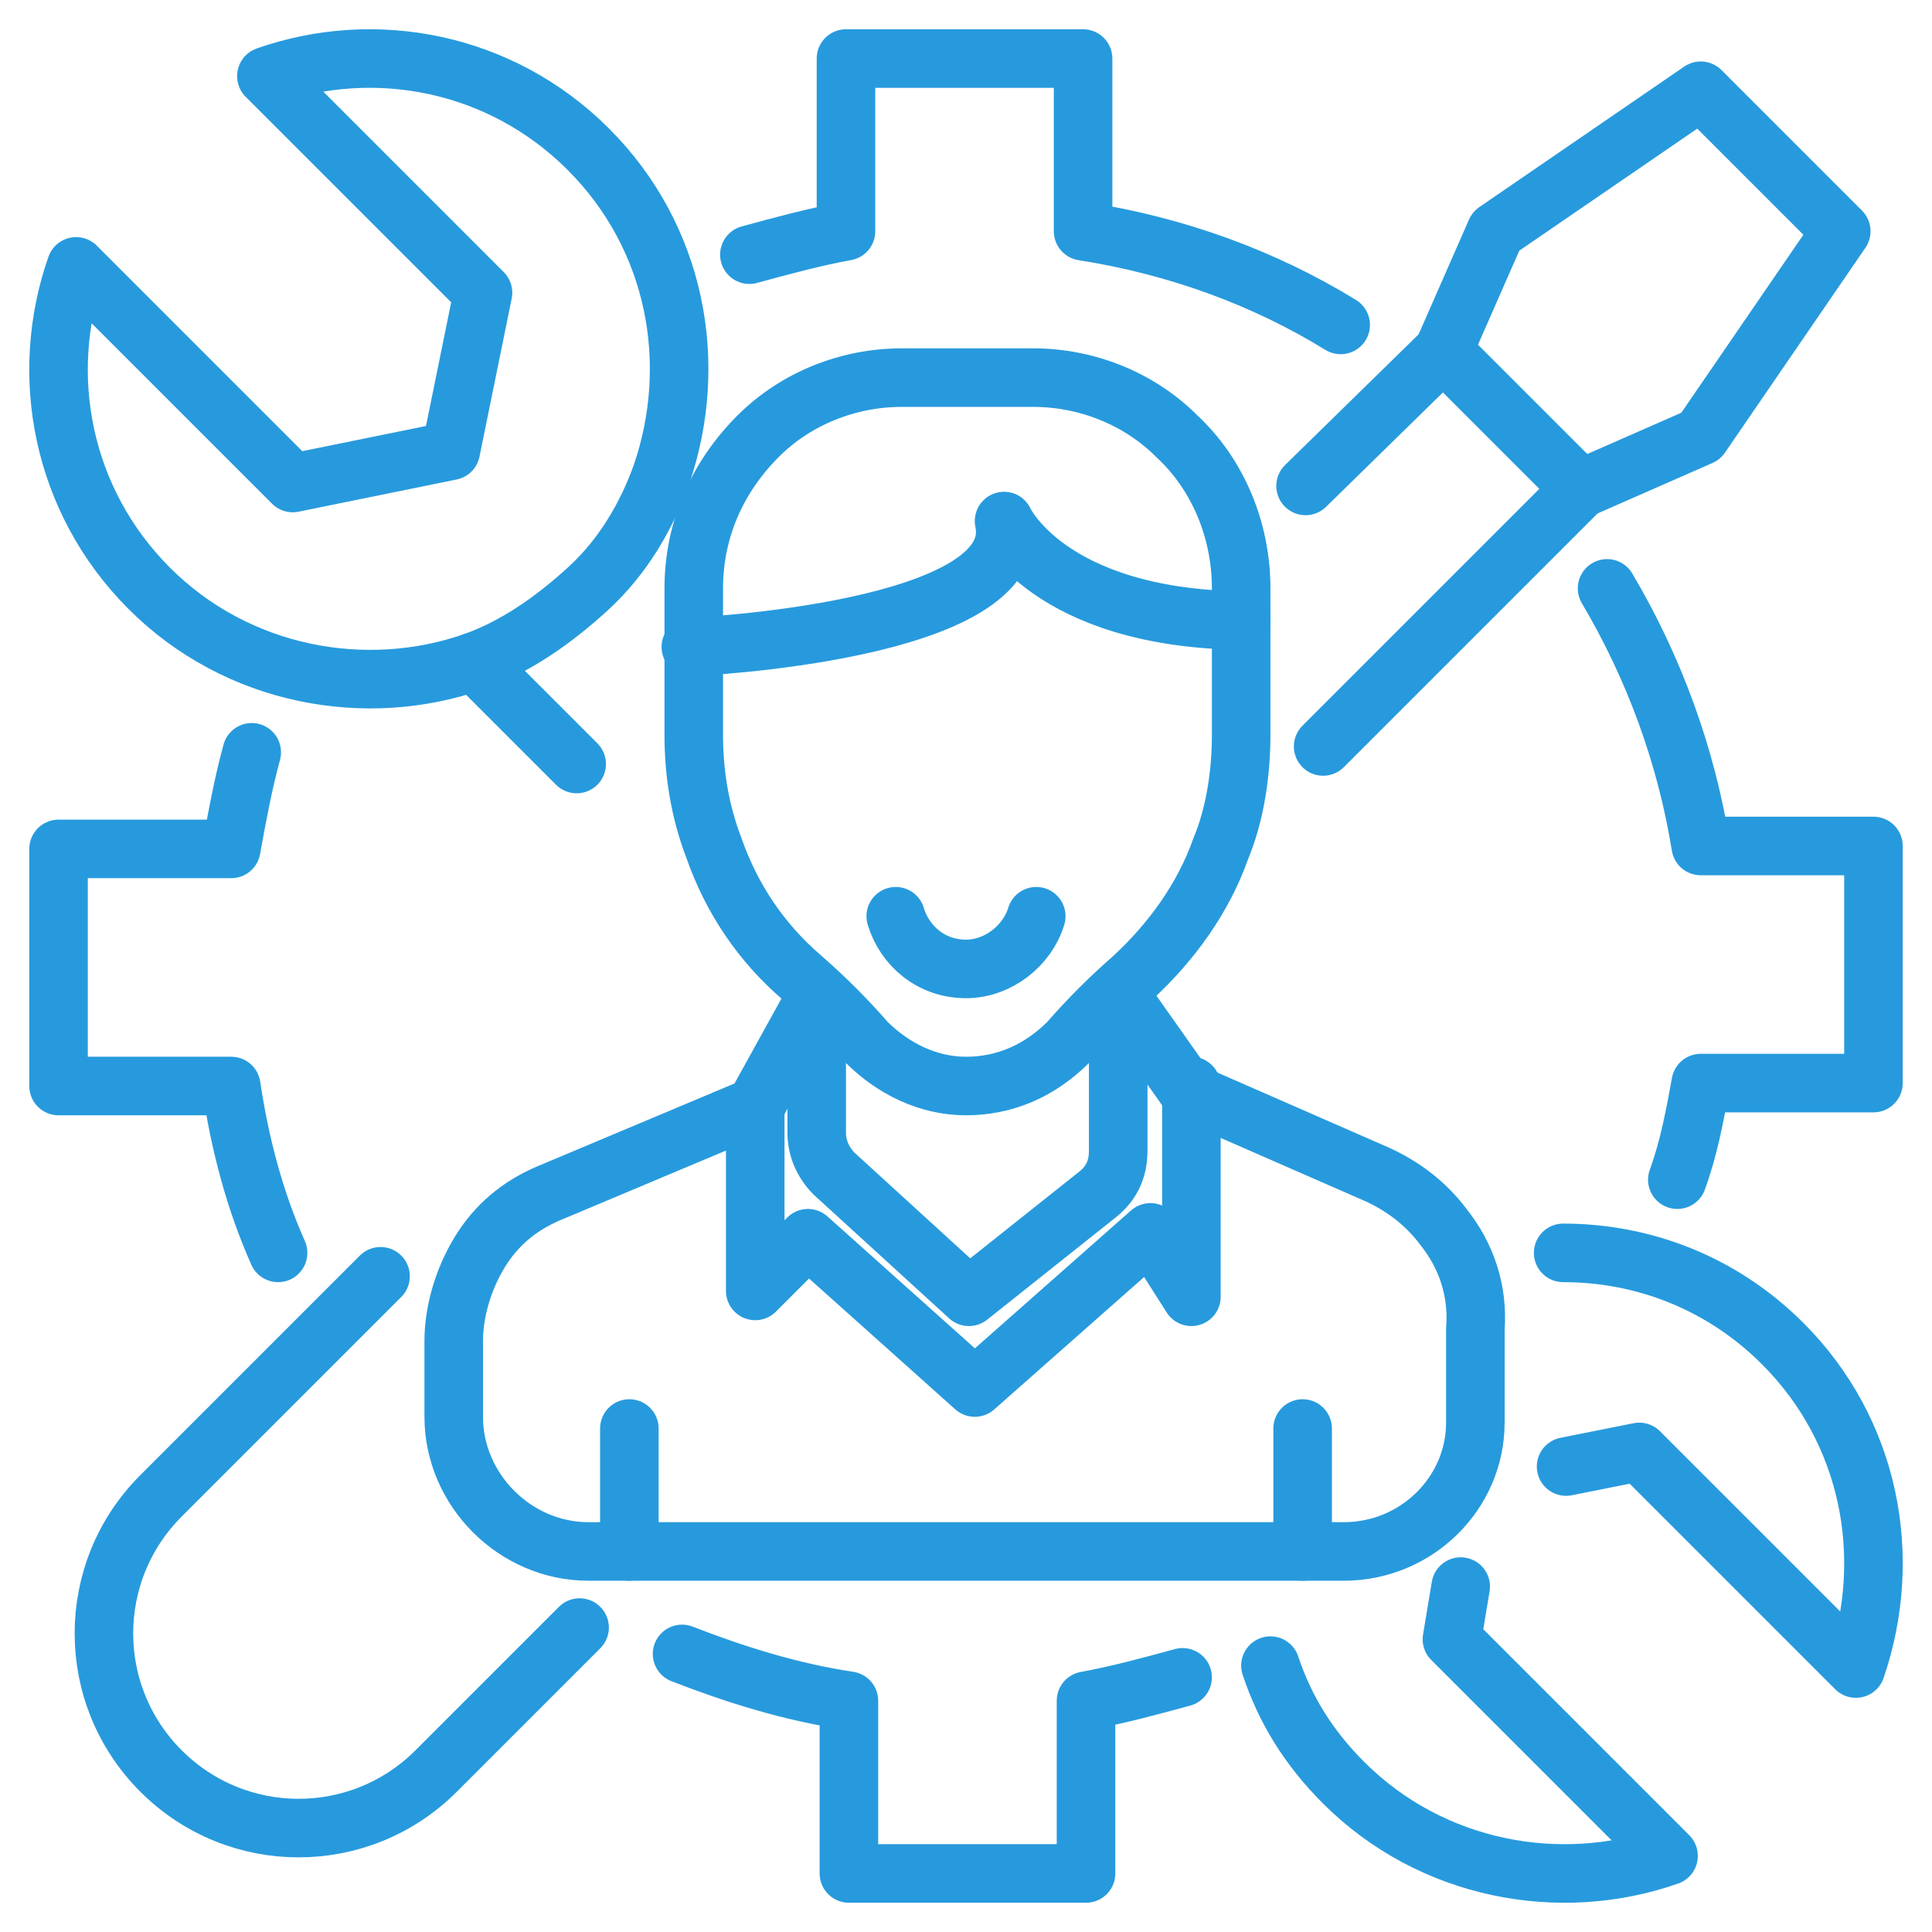 <svg xmlns="http://www.w3.org/2000/svg" xmlns:xlink="http://www.w3.org/1999/xlink" xmlns:svgjs="http://svgjs.dev/svgjs" id="Layer_1" height="300" viewBox="0 0 66 66" width="300"><g transform="matrix(1,0,0,1,0,0)"><g><g><g><g><g style="fill:none;stroke:#000;stroke-width:1.5;stroke-linecap:round;stroke-linejoin:round;stroke-miterlimit:10"><path d="m9.5 42.8c-.8-1.8-1.3-3.7-1.6-5.7h-5.9v-8.1h5.9c.2-1.1.4-2.2.7-3.3" fill="none" stroke="#279addff" data-original-stroke-color="#000000ff" stroke-width="2" data-original-stroke-width="2"></path><path d="m40.4 57.3c-1.1.3-2.2.6-3.3.8v5.9h-8.1v-5.9c-2-.3-3.9-.9-5.7-1.6" fill="none" stroke="#279addff" data-original-stroke-color="#000000ff" stroke-width="2" data-original-stroke-width="2"></path><path d="m54.9 20.1c1.6 2.7 2.7 5.7 3.2 8.8h5.9v8.1h-5.9c-.2 1.1-.4 2.2-.8 3.3" fill="none" stroke="#279addff" data-original-stroke-color="#000000ff" stroke-width="2" data-original-stroke-width="2"></path><path d="m25.6 8.7c1.1-.3 2.2-.6 3.3-.8v-5.9h8.1v5.9c3.2.5 6.2 1.6 8.8 3.2" fill="none" stroke="#279addff" data-original-stroke-color="#000000ff" stroke-width="2" data-original-stroke-width="2"></path></g></g></g><g style="fill:none;stroke:#000;stroke-width:1.5;stroke-linecap:round;stroke-linejoin:round;stroke-miterlimit:10"><g><path d="m19.7 26.1-3.5-3.5" fill="none" stroke="#279addff" data-original-stroke-color="#000000ff" stroke-width="2" data-original-stroke-width="2"></path><path d="m20.1 5.1c3 3 3.8 7.3 2.5 11.1-.5 1.4-1.3 2.8-2.5 3.9s-2.5 2-3.9 2.5c-3.7 1.3-8.1.5-11.1-2.5s-3.8-7.3-2.5-11l7.4 7.4 5.4-1.1 1.1-5.4-7.4-7.4c3.7-1.3 8-.5 11 2.5z" fill="none" stroke="#279addff" data-original-stroke-color="#000000ff" stroke-width="2" data-original-stroke-width="2"></path><path d="m49.9 54.2-.3 1.8 7.4 7.4c-3.7 1.3-8.1.5-11.1-2.5-1.2-1.2-2-2.5-2.5-4" fill="none" stroke="#279addff" data-original-stroke-color="#000000ff" stroke-width="2" data-original-stroke-width="2"></path><path d="m53.4 42.8c2.7 0 5.4 1 7.5 3.1 3 3 3.8 7.3 2.5 11.1l-7.4-7.4-2.5.5" fill="none" stroke="#279addff" data-original-stroke-color="#000000ff" stroke-width="2" data-original-stroke-width="2"></path></g><g><path d="m19.8 55.6-4.9 4.9c-2.6 2.6-6.8 2.6-9.4 0-2.6-2.6-2.6-6.8 0-9.4l7.5-7.5" fill="none" stroke="#279addff" data-original-stroke-color="#000000ff" stroke-width="2" data-original-stroke-width="2"></path><path d="m44.6 16.6 4.7-4.6 4.7 4.7-8.8 8.8" fill="none" stroke="#279addff" data-original-stroke-color="#000000ff" stroke-width="2" data-original-stroke-width="2"></path><path d="m49.3 12 1.8-4.1 7-4.8 4.8 4.8-4.8 7-4.1 1.8" fill="none" stroke="#279addff" data-original-stroke-color="#000000ff" stroke-width="2" data-original-stroke-width="2"></path></g></g></g><g style="fill:none;stroke:#000;stroke-width:1.5;stroke-linecap:round;stroke-linejoin:round;stroke-miterlimit:10"><g><g><path d="m45.9 53h-25.8c-2.5 0-4.6-2.1-4.6-4.6v-2.6c0-1.1.4-2.3 1-3.2.6-.9 1.4-1.5 2.4-1.9l6.9-2.9 2.1-3.8v4.7c0 .5.2 1 .6 1.4l4.6 4.2 4.4-3.5c.5-.4.7-.9.7-1.5v-5.4l2.4 3.4 6.4 2.8c.9.4 1.7 1 2.3 1.8.8 1 1.2 2.2 1.1 3.5v3.2c0 2.4-2 4.4-4.5 4.4z" fill="none" stroke="#279addff" data-original-stroke-color="#000000ff" stroke-width="2" data-original-stroke-width="2"></path><path d="m25.8 37.8v6.3l1.8-1.8 5.7 5.1 6-5.3 1.4 2.2v-7.2" fill="none" stroke="#279addff" data-original-stroke-color="#000000ff" stroke-width="2" data-original-stroke-width="2"></path></g><path d="m33 37.1c-1.3 0-2.5-.6-3.4-1.5-.7-.8-1.4-1.5-2.2-2.2-1.4-1.2-2.4-2.7-3-4.4-.5-1.3-.7-2.6-.7-3.9v-5c0-2 .8-3.8 2.2-5.2 1.3-1.3 3.1-2 4.9-2h4.5c1.8 0 3.6.7 4.9 2 1.4 1.3 2.2 3.2 2.2 5.2v5c0 1.3-.2 2.7-.7 3.9-.6 1.7-1.7 3.2-3 4.4-.8.7-1.5 1.4-2.2 2.2-1 1-2.2 1.5-3.5 1.5z" fill="none" stroke="#279addff" data-original-stroke-color="#000000ff" stroke-width="2" data-original-stroke-width="2"></path><path d="m30.6 31.3c.3 1 1.2 1.8 2.4 1.8 1.1 0 2.1-.8 2.4-1.8" fill="none" stroke="#279addff" data-original-stroke-color="#000000ff" stroke-width="2" data-original-stroke-width="2"></path><path d="m23.6 22.1s11.5-.5 10.7-4.3c0 0 1.5 3.3 8.1 3.4" fill="none" stroke="#279addff" data-original-stroke-color="#000000ff" stroke-width="2" data-original-stroke-width="2"></path></g><g><path d="m21.5 53v-4.2" fill="none" stroke="#279addff" data-original-stroke-color="#000000ff" stroke-width="2" data-original-stroke-width="2"></path><path d="m44.5 53v-4.2" fill="none" stroke="#279addff" data-original-stroke-color="#000000ff" stroke-width="2" data-original-stroke-width="2"></path></g></g></g></g></svg>